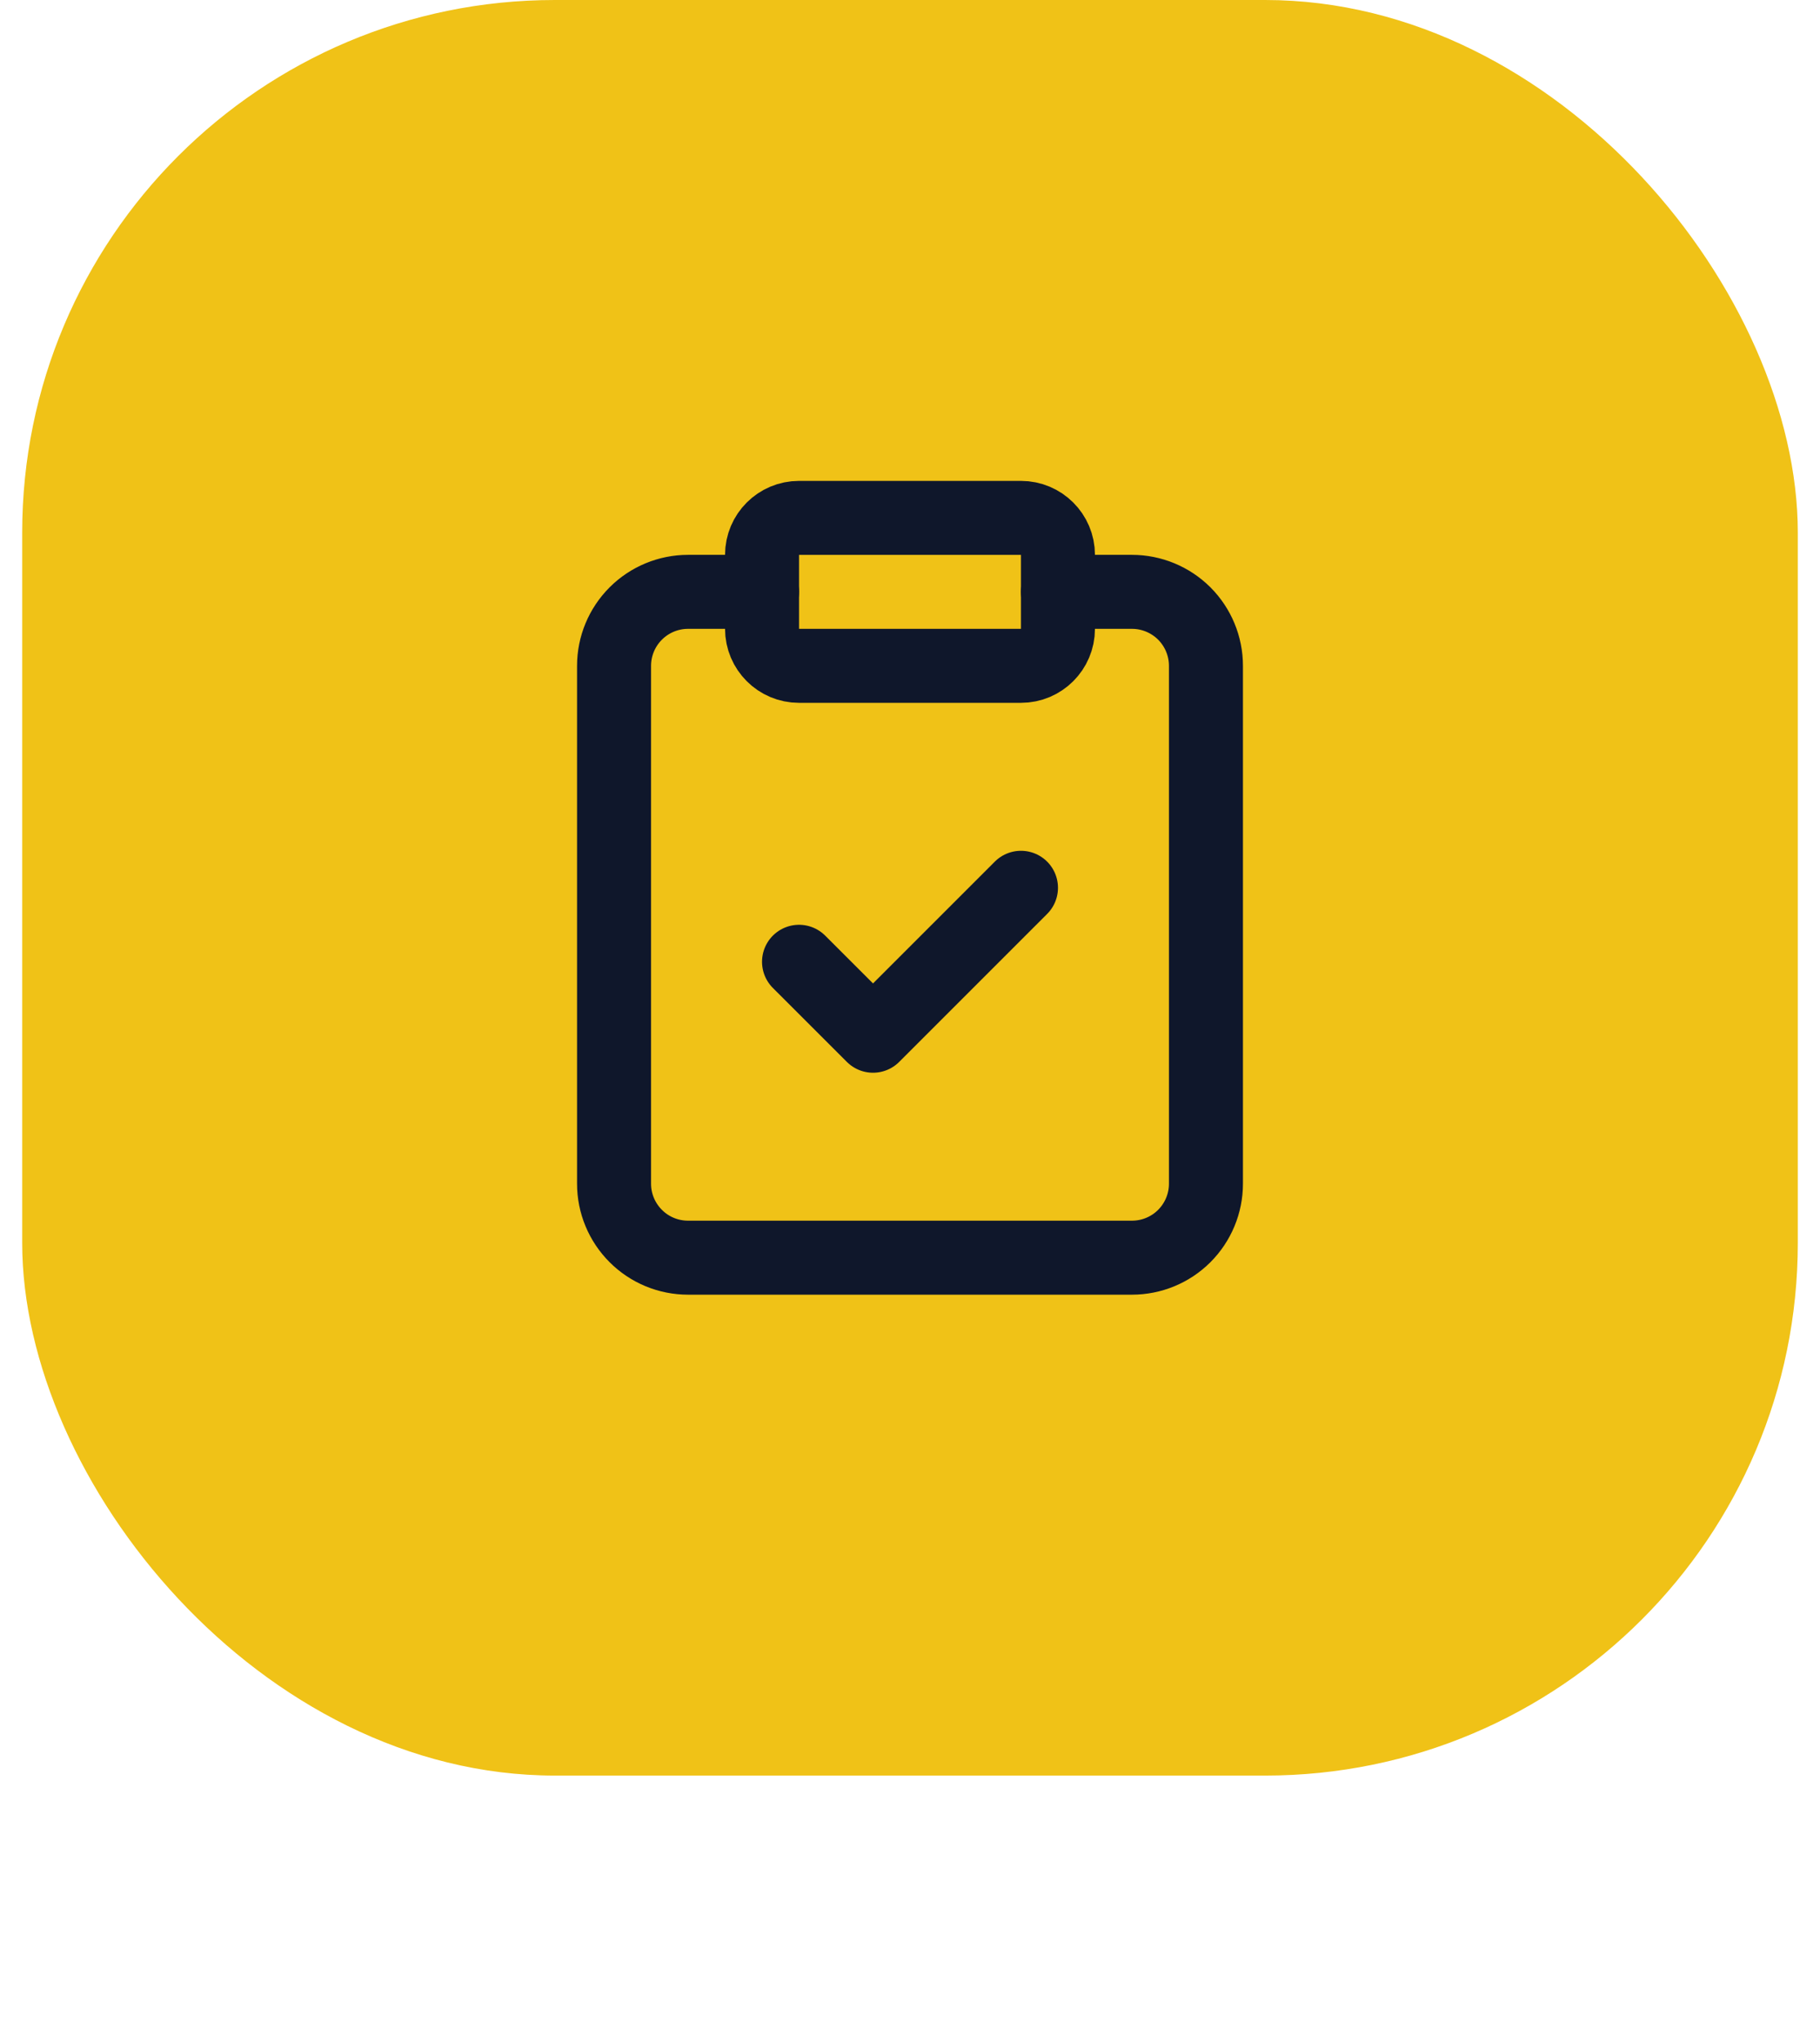 <svg width="41" height="46" viewBox="0 0 41 46" fill="none" xmlns="http://www.w3.org/2000/svg">
<rect x="0.5" width="40" height="40" rx="12" fill="#F0C217"/>
<path d="M23 11.667H18C17.54 11.667 17.167 12.04 17.167 12.5V14.167C17.167 14.627 17.54 15 18 15H23C23.46 15 23.833 14.627 23.833 14.167V12.5C23.833 12.04 23.46 11.667 23 11.667Z" stroke="#0F172B" stroke-width="1.667" stroke-linecap="round" stroke-linejoin="round"/>
<path d="M23.833 13.333H25.5C25.942 13.333 26.366 13.509 26.679 13.821C26.991 14.134 27.167 14.558 27.167 15V26.667C27.167 27.109 26.991 27.532 26.679 27.845C26.366 28.158 25.942 28.333 25.5 28.333H15.5C15.058 28.333 14.634 28.158 14.322 27.845C14.009 27.532 13.833 27.109 13.833 26.667V15C13.833 14.558 14.009 14.134 14.322 13.821C14.634 13.509 15.058 13.333 15.5 13.333H17.167" stroke="#0F172B" stroke-width="1.667" stroke-linecap="round" stroke-linejoin="round"/>
<path d="M18 21.667L19.667 23.333L23 20" stroke="#0F172B" stroke-width="1.667" stroke-linecap="round" stroke-linejoin="round"/>
</svg>
